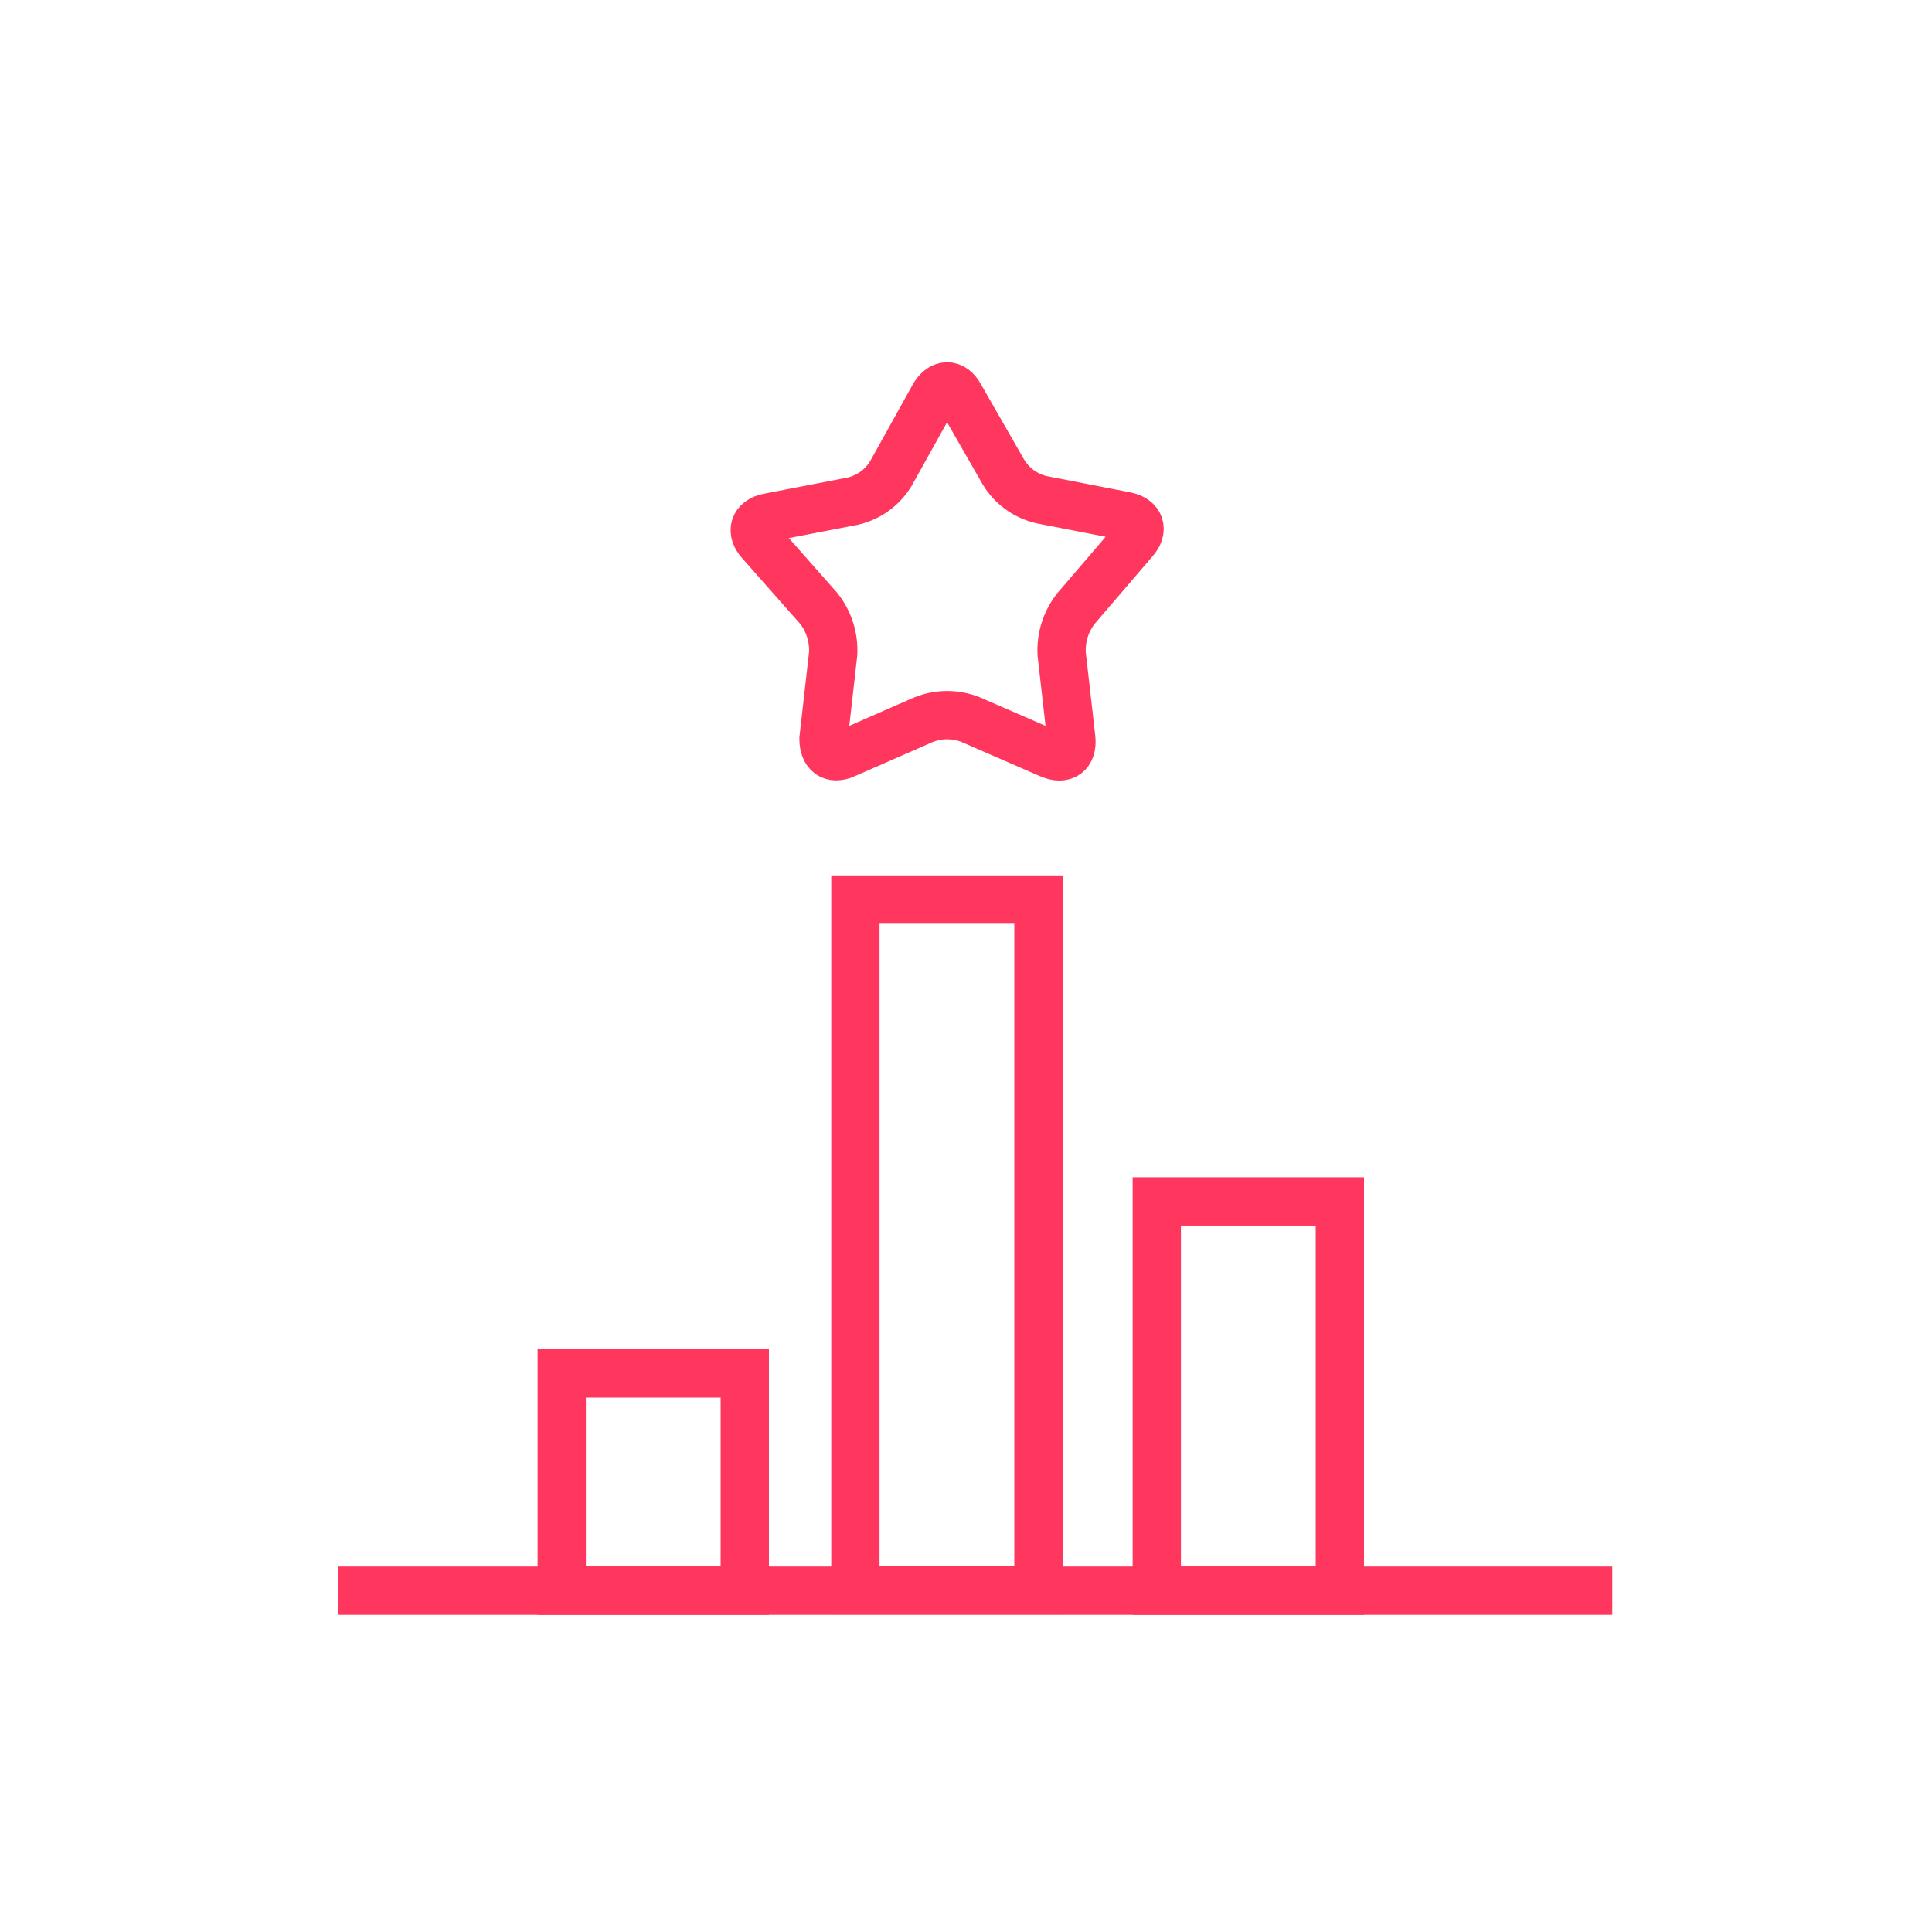 <svg width="40" height="40" viewBox="0 0 40 40" fill="none" xmlns="http://www.w3.org/2000/svg">
<path d="M19.87 8.195C19.73 7.935 19.49 7.935 19.34 8.195L18.45 9.795C18.364 9.94 18.25 10.066 18.114 10.166C17.979 10.265 17.824 10.336 17.66 10.375L15.9 10.715C15.61 10.775 15.54 11.005 15.74 11.225L16.95 12.595C17.161 12.861 17.267 13.196 17.25 13.535L17.05 15.295C17.05 15.595 17.22 15.735 17.49 15.615L19.11 14.905C19.43 14.773 19.79 14.773 20.11 14.905L21.74 15.615C22.02 15.735 22.21 15.615 22.18 15.295L21.98 13.535C21.963 13.196 22.069 12.861 22.28 12.595L23.48 11.195C23.68 10.975 23.61 10.745 23.31 10.685L21.56 10.345C21.396 10.306 21.242 10.235 21.106 10.136C20.97 10.036 20.856 9.91 20.77 9.765L19.87 8.195Z" stroke="#FF375E" stroke-miterlimit="10"/>
<path d="M7 32.935H33.38" stroke="#FF375E" stroke-miterlimit="10"/>
<path d="M15.42 28.436H11.63V32.935H15.42V28.436Z" stroke="#FF375E" stroke-miterlimit="10"/>
<path d="M21.5 18.625H17.71V32.925H21.5V18.625Z" stroke="#FF375E" stroke-miterlimit="10"/>
<path d="M27.74 24.875H23.95V32.935H27.74V24.875Z" stroke="#FF375E" stroke-miterlimit="10"/>
</svg>
